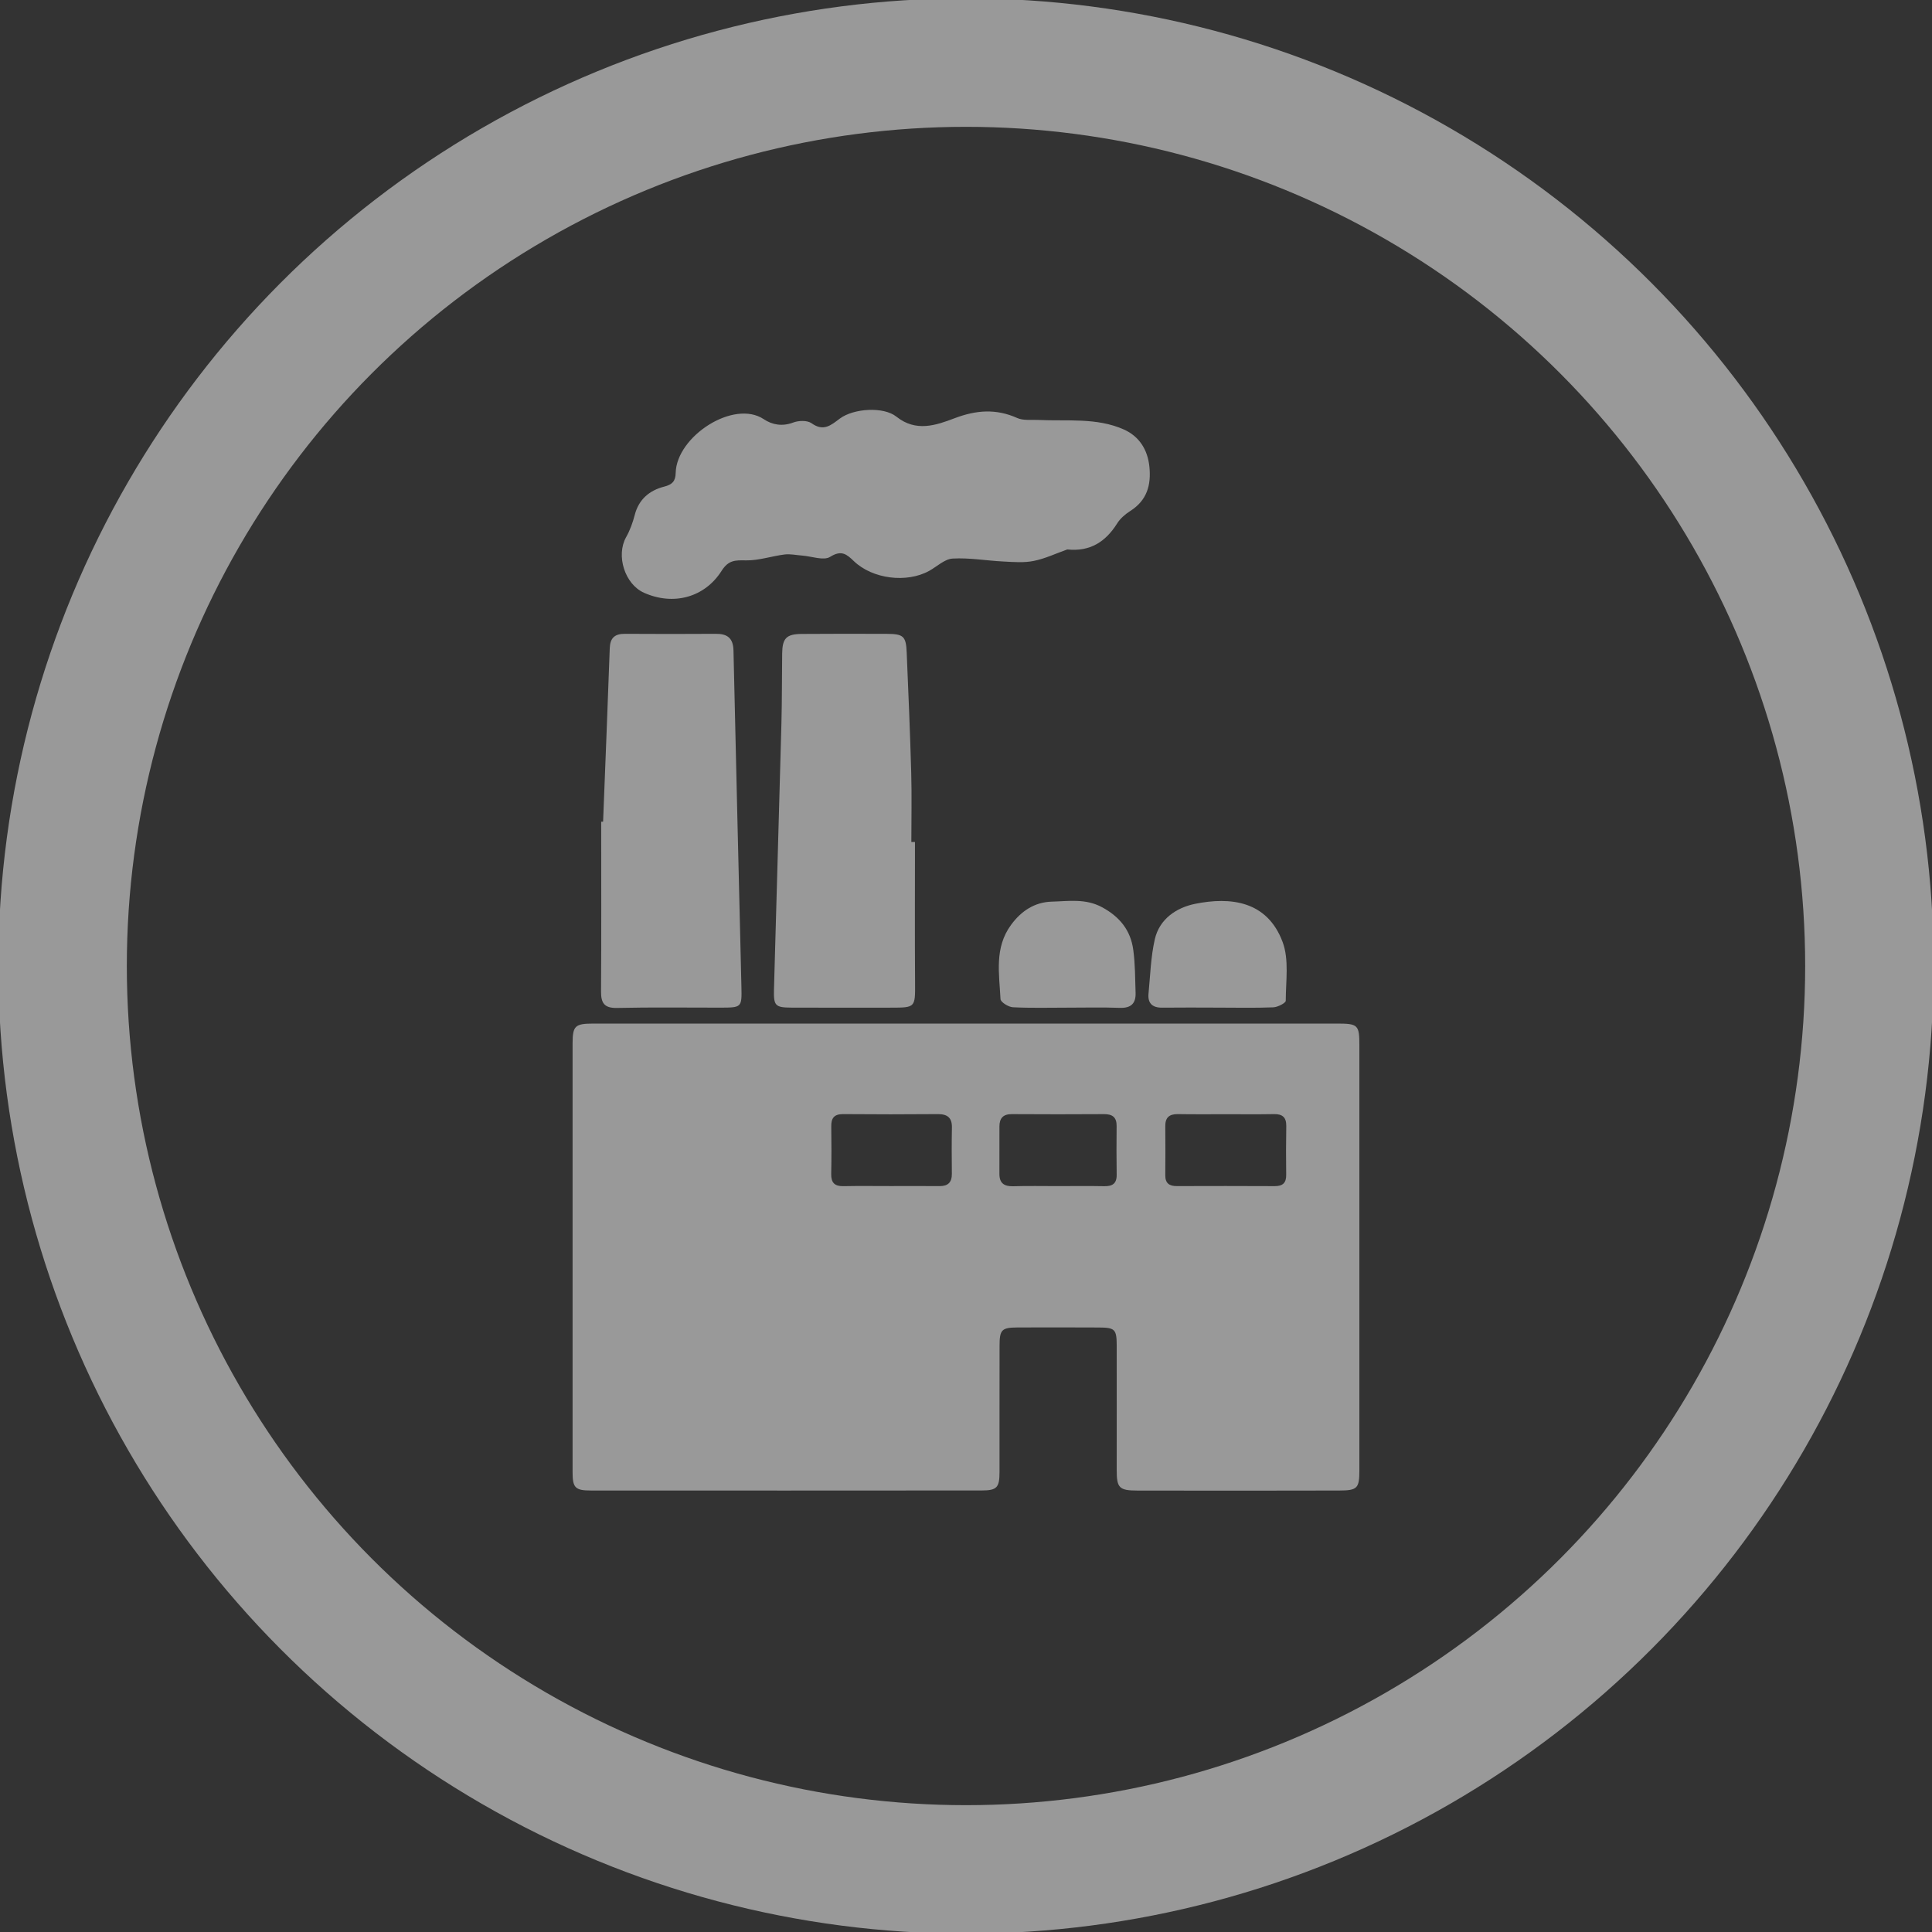 <?xml version="1.0" encoding="utf-8"?>
<!-- Generator: Adobe Illustrator 16.0.0, SVG Export Plug-In . SVG Version: 6.00 Build 0)  -->
<!DOCTYPE svg PUBLIC "-//W3C//DTD SVG 1.1//EN" "http://www.w3.org/Graphics/SVG/1.1/DTD/svg11.dtd">
<svg version="1.1" id="Ebene_1" xmlns="http://www.w3.org/2000/svg" xmlns:xlink="http://www.w3.org/1999/xlink" x="0px" y="0px"
	 width="100px" height="100px" viewBox="0 0 100 100" enable-background="new 0 0 100 100" xml:space="preserve">
<rect x="0" y="0" width="100" height="100" fill="#333333" stroke="none"/>
<rect display="none" fill="#FF0000" width="100" height="100"/>
<g>
	<defs>
		<rect id="SVGID_1_" y="0" width="100" height="100"/>
	</defs>
	<clipPath id="SVGID_2_">
		<use xlink:href="#SVGID_1_"  overflow="visible"/>
	</clipPath>
	<g clip-path="url(#SVGID_2_)">
		<defs>
			<rect id="SVGID_3_" y="0" width="100" height="100"/>
		</defs>
		<clipPath id="SVGID_4_">
			<use xlink:href="#SVGID_3_"  overflow="visible"/>
		</clipPath>
		<g opacity="0.5" clip-path="url(#SVGID_4_)">
			<g>
				<defs>
					<rect id="SVGID_5_" x="-16.553" y="-14.604" width="133.105" height="115.579"/>
				</defs>
				<clipPath id="SVGID_6_">
					<use xlink:href="#SVGID_5_"  overflow="visible"/>
				</clipPath>
				<circle clip-path="url(#SVGID_6_)" fill="none" stroke="#FFFFFF" stroke-width="6.651" cx="50" cy="50" r="46.761"/>
				<path clip-path="url(#SVGID_6_)" fill="#FFFFFF" d="M54.751,61.393c0.795,0,1.59-0.012,2.386,0.004
					c0.428,0.012,0.668-0.121,0.662-0.592c-0.012-0.844-0.012-1.682-0.003-2.527c0.003-0.451-0.218-0.613-0.652-0.611
					c-1.589,0.01-3.181,0.01-4.771,0c-0.454-0.002-0.641,0.213-0.643,0.637c-0.001,0.818,0.002,1.637-0.001,2.455
					c-0.002,0.48,0.244,0.652,0.705,0.641C53.208,61.377,53.98,61.393,54.751,61.393 M46.105,61.391
					c0.841,0,1.685-0.006,2.525,0.002c0.439,0.004,0.642-0.197,0.638-0.637c-0.007-0.795-0.013-1.59,0.003-2.387
					c0.012-0.516-0.229-0.703-0.725-0.703c-1.638,0.014-3.276,0.014-4.912,0c-0.467,0-0.616,0.215-0.608,0.646
					c0.012,0.818,0.014,1.637-0.003,2.457c-0.007,0.445,0.177,0.635,0.626,0.627C44.47,61.379,45.286,61.391,46.105,61.391
					 M63.483,57.672c-0.841,0-1.685,0.008-2.526-0.006c-0.442-0.002-0.647,0.182-0.642,0.627c0.007,0.842,0.009,1.688,0,2.529
					c-0.006,0.43,0.211,0.574,0.609,0.57c1.685-0.006,3.37-0.006,5.054,0.002c0.41,0.002,0.601-0.162,0.595-0.584
					c-0.011-0.84-0.011-1.682,0.004-2.527c0.006-0.449-0.195-0.625-0.638-0.617C65.119,57.682,64.303,57.67,63.483,57.672
					 M49.951,52.98h19.238c1.107,0,1.172,0.066,1.172,1.139v21.979c0,0.932-0.098,1.049-1.039,1.051
					c-3.487,0.01-6.974,0.008-10.462,0.002c-0.933-0.002-1.059-0.145-1.059-1.051c0-2.154,0.004-4.307,0-6.461
					c-0.003-0.838-0.092-0.924-0.931-0.928c-1.404-0.006-2.81-0.008-4.211-0.002c-0.814,0.006-0.922,0.117-0.922,0.953
					c-0.006,2.174,0,4.352-0.002,6.529c-0.002,0.805-0.13,0.955-0.933,0.955c-6.739,0.006-13.48,0.006-20.222,0.002
					c-0.808,0-0.943-0.146-0.943-0.945c-0.001-7.396-0.001-14.793,0-22.188c0.002-0.92,0.125-1.033,1.076-1.035H49.951z"/>
				<path clip-path="url(#SVGID_6_)" fill="#FFFFFF" d="M55.243,28.439c-0.576,0.203-1.137,0.473-1.729,0.593
					c-0.505,0.104-1.046,0.06-1.569,0.032c-0.881-0.042-1.761-0.203-2.636-0.153c-0.415,0.024-0.809,0.412-1.213,0.636
					c-1.163,0.643-2.93,0.424-3.896-0.499c-0.373-0.358-0.642-0.596-1.232-0.226c-0.337,0.21-0.955-0.03-1.448-0.066
					c-0.302-0.021-0.61-0.093-0.906-0.057c-0.67,0.084-1.334,0.316-1.997,0.306c-0.554-0.01-0.907-0.024-1.263,0.535
					c-0.886,1.401-2.516,1.815-4.021,1.141c-0.998-0.446-1.456-1.926-0.927-2.875c0.202-0.354,0.346-0.757,0.448-1.152
					c0.209-0.812,0.764-1.271,1.52-1.465c0.424-0.106,0.591-0.287,0.599-0.708c0.042-1.896,3.004-3.818,4.558-2.785
					c0.439,0.295,0.96,0.388,1.526,0.174c0.281-0.107,0.729-0.121,0.952,0.039c0.618,0.443,1.005,0.098,1.46-0.243
					c0.714-0.532,2.263-0.63,2.927-0.101c1.015,0.81,2.046,0.451,3.018,0.081c1.111-0.42,2.14-0.502,3.237-0.01
					c0.312,0.14,0.716,0.083,1.076,0.1c1.496,0.074,3.035-0.135,4.448,0.496c0.777,0.349,1.225,1.024,1.317,1.92
					c0.098,0.96-0.126,1.746-0.986,2.294c-0.264,0.168-0.526,0.393-0.688,0.655C57.226,28.042,56.419,28.565,55.243,28.439"/>
				<path clip-path="url(#SVGID_6_)" fill="#FFFFFF" d="M47.359,43.583c0,2.434-0.012,4.865,0.005,7.296
					c0.009,1.258,0.01,1.277-1.208,1.277c-1.731,0-3.46,0.006-5.191-0.002c-0.836-0.004-0.927-0.092-0.904-0.941
					c0.125-4.582,0.263-9.164,0.385-13.746c0.033-1.215,0.023-2.432,0.039-3.647c0.012-0.782,0.215-1,1.005-1.007
					c1.474-0.013,2.947-0.008,4.423-0.004c0.843,0.002,0.983,0.124,1.017,0.956c0.088,2.08,0.177,4.159,0.235,6.24
					c0.033,1.191,0.006,2.385,0.006,3.577H47.359z"/>
				<path clip-path="url(#SVGID_6_)" fill="#FFFFFF" d="M31.216,42.529c0.117-2.994,0.239-5.984,0.345-8.979
					c0.02-0.534,0.261-0.747,0.786-0.743c1.57,0.013,3.136,0.007,4.705,0c0.593-0.006,0.898,0.218,0.913,0.864
					c0.128,5.803,0.276,11.603,0.411,17.406c0.026,1.074,0.01,1.076-1.094,1.078c-1.778,0.002-3.557-0.025-5.336,0.016
					c-0.671,0.016-0.842-0.254-0.836-0.865c0.02-2.925,0.008-5.85,0.008-8.776H31.216z"/>
				<path clip-path="url(#SVGID_6_)" fill="#FFFFFF" d="M63.03,52.154c-0.96-0.002-1.918-0.01-2.877,0.002
					c-0.504,0.006-0.754-0.227-0.706-0.725c0.091-0.939,0.117-1.896,0.325-2.811c0.24-1.06,1.13-1.646,2.093-1.839
					c1.803-0.363,3.721-0.171,4.523,1.977c0.34,0.909,0.165,2.021,0.162,3.041c-0.001,0.117-0.414,0.33-0.643,0.34
					C64.952,52.178,63.991,52.154,63.03,52.154"/>
				<path clip-path="url(#SVGID_6_)" fill="#FFFFFF" d="M55.229,52.156c-0.935,0-1.867,0.027-2.803-0.021
					c-0.229-0.012-0.63-0.262-0.64-0.422c-0.065-1.308-0.328-2.652,0.547-3.843c0.532-0.727,1.229-1.177,2.106-1.201
					c0.867-0.023,1.747-0.173,2.603,0.289c0.918,0.496,1.479,1.197,1.615,2.203c0.102,0.735,0.096,1.484,0.121,2.232
					c0.018,0.545-0.239,0.793-0.816,0.773C57.055,52.133,56.141,52.156,55.229,52.156"/>
			</g>
		</g>
	</g>
</g>
</svg>
